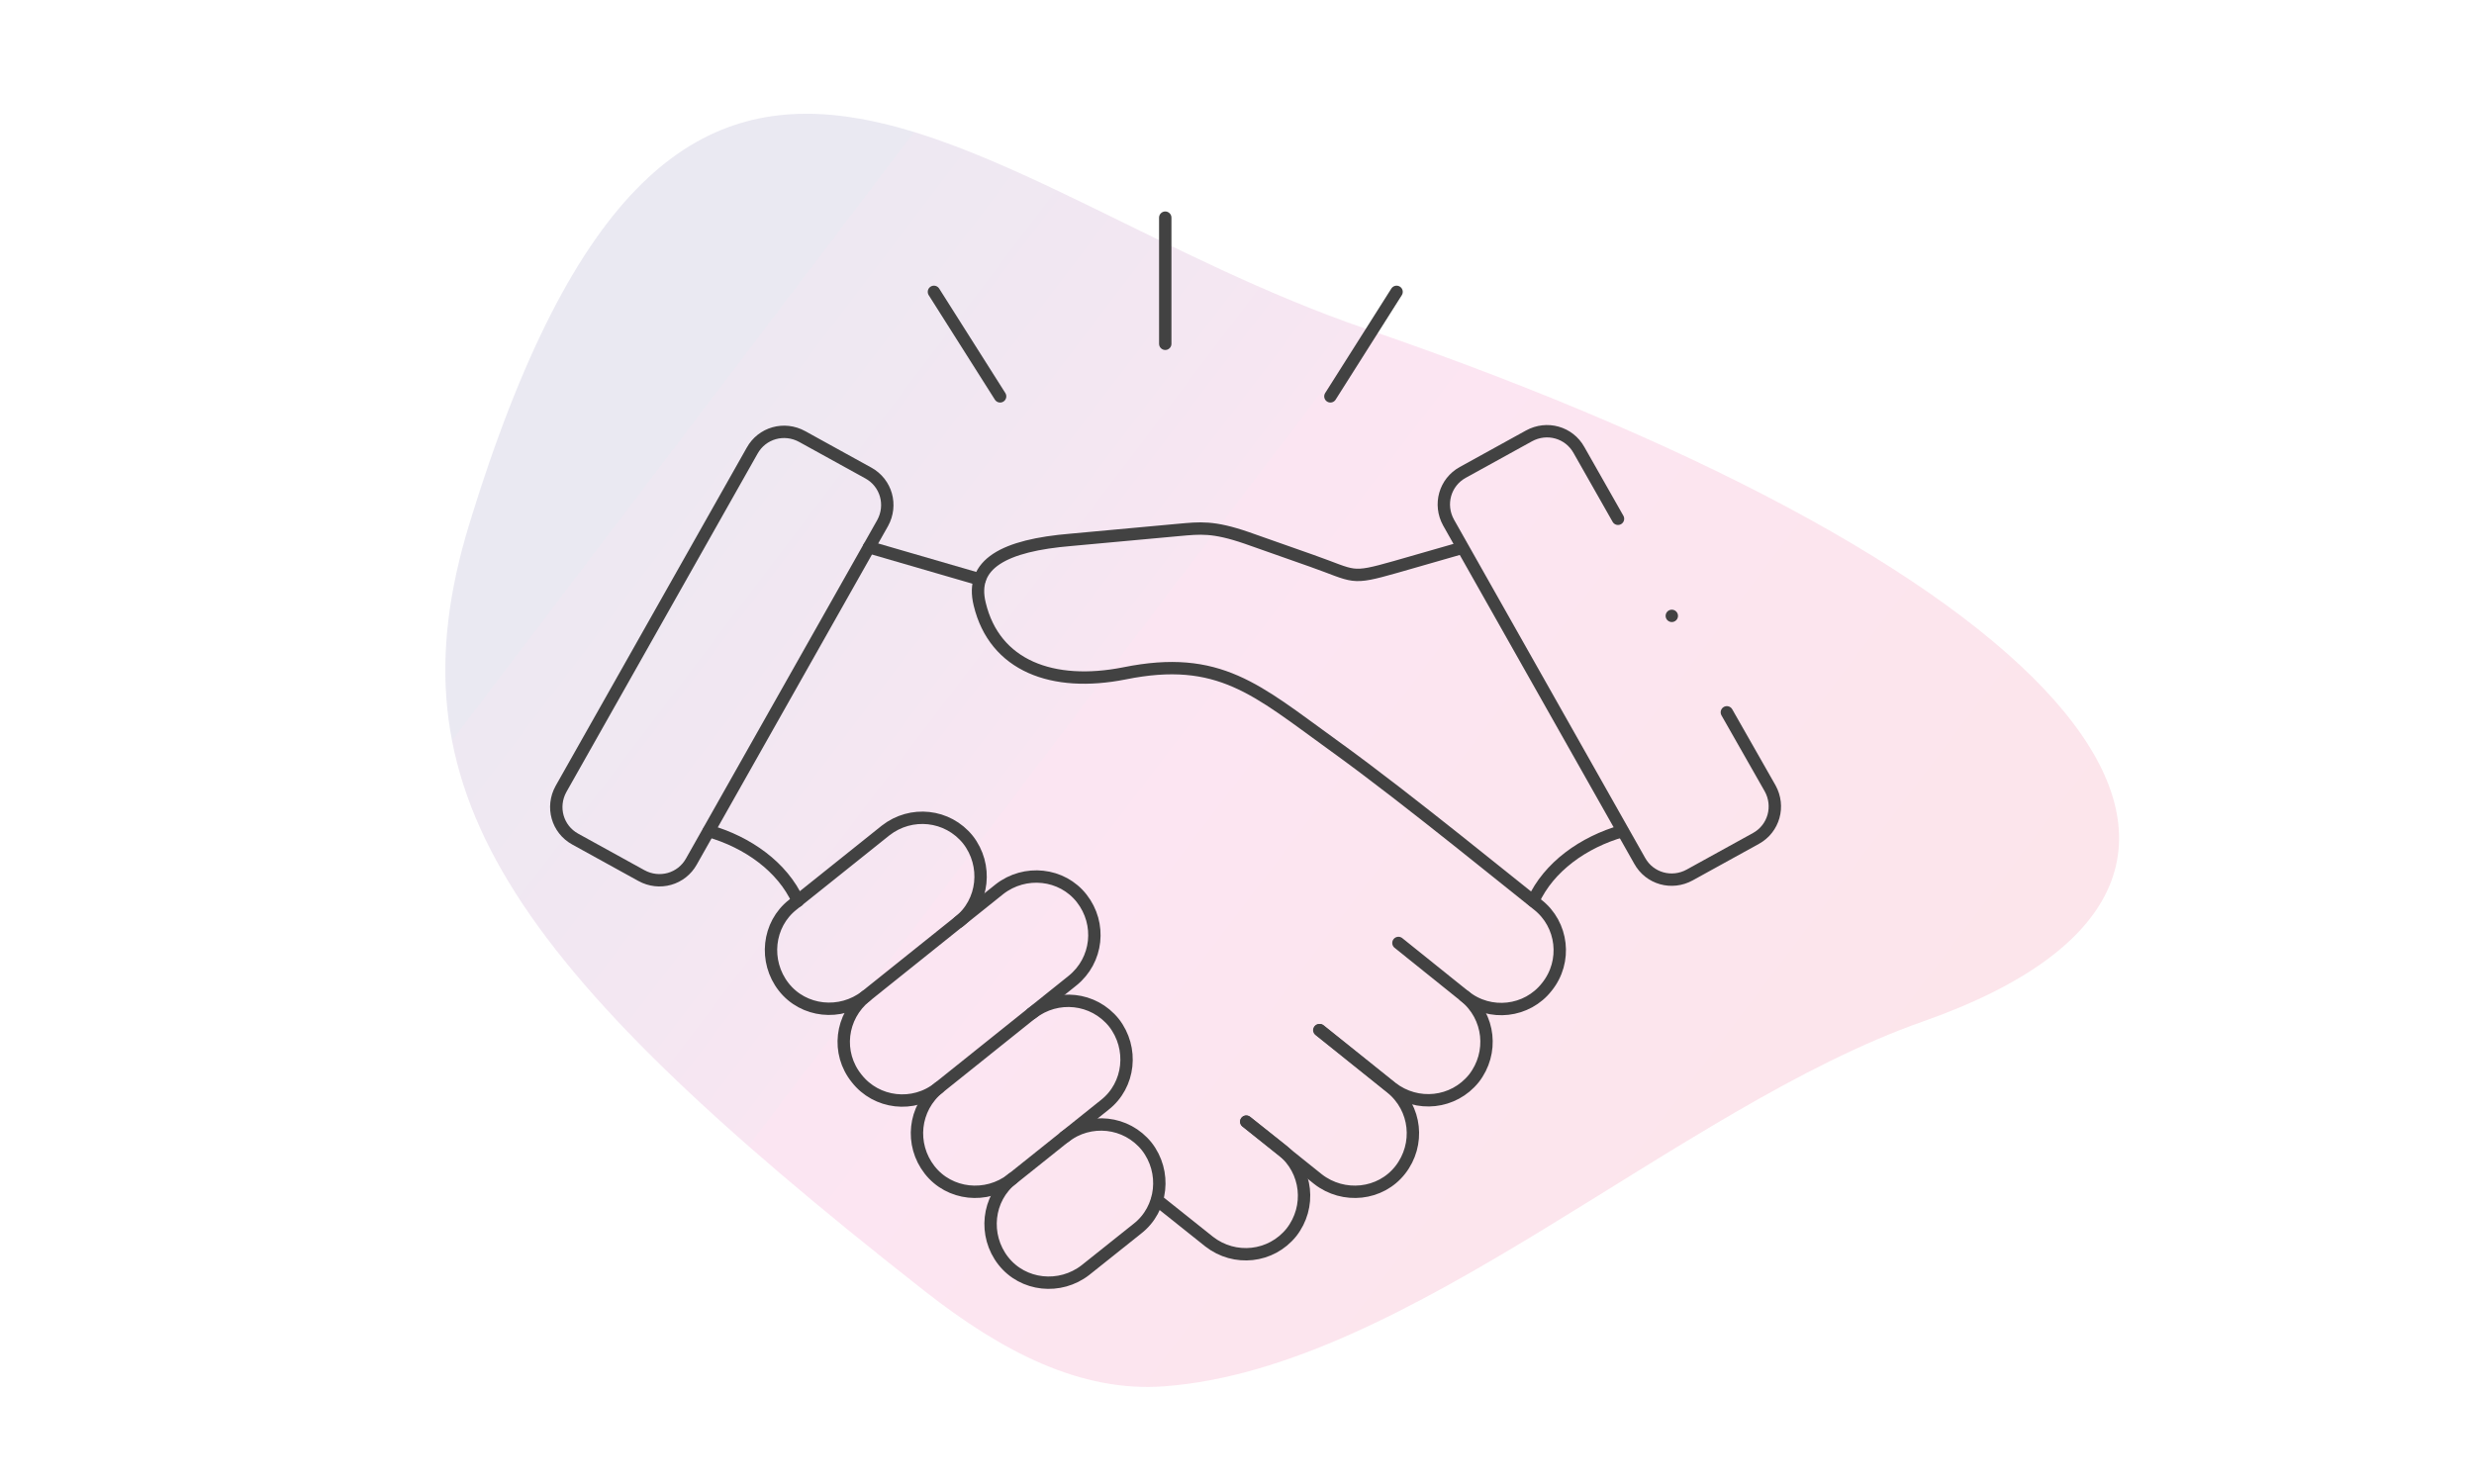 <?xml version="1.0" encoding="UTF-8"?>
<svg id="Ebene_1" data-name="Ebene 1" xmlns="http://www.w3.org/2000/svg" version="1.1" xmlns:xlink="http://www.w3.org/1999/xlink" viewBox="0 0 400 240">
  <defs>
    <style>
      .cls-1 {
        fill: none;
        stroke: #424242;
        stroke-linecap: round;
        stroke-linejoin: round;
        stroke-width: 2px;
      }

      .cls-2 {
        fill: url(#Unbenannter_Verlauf);
        isolation: isolate;
        opacity: .1;
        stroke-width: 0px;
      }
    </style>
    <linearGradient id="Unbenannter_Verlauf" data-name="Unbenannter Verlauf" x1="-2962" y1="849.8" x2="-2721.4" y2="849.8" gradientTransform="translate(-2147.3 -1852.8) rotate(-154.1) scale(1.1 -.9) skewX(9.3)" gradientUnits="userSpaceOnUse">
      <stop offset="0" stop-color="#e30521"/>
      <stop offset="0" stop-color="#e30437"/>
      <stop offset=".4" stop-color="#e5016a"/>
      <stop offset=".5" stop-color="#e5007e"/>
      <stop offset=".6" stop-color="#db027e"/>
      <stop offset=".6" stop-color="#bf087f"/>
      <stop offset=".7" stop-color="#931280"/>
      <stop offset=".9" stop-color="#551f81"/>
      <stop offset=".9" stop-color="#312782"/>
    </linearGradient>
  </defs>
  <path class="cls-2" d="M75.8,85c-12.8,42.3,5.5,70.3,73.7,123.8,12.5,9.8,25.2,16.4,38.7,15.4,39.6-2.9,82.9-45,122.7-59,66.5-23.4,24.6-72.6-90-112-64.9-22.2-111-80-145.1,31.8h0Z"/>
  <g id="g3568">
    <g id="g3574">
      <path id="path3576" class="cls-1" d="M155,149.1c4.1-3.2,4.7-9.2,1.5-13.3-3.3-4.1-9.2-4.7-13.3-1.5l-15,12c-4.1,3.2-4.7,9.2-1.5,13.3s9.2,4.7,13.3,1.5"/>
    </g>
    <g id="g3578">
      <path id="path3580" class="cls-1" d="M151.8,175.9c-4.1,3.3-4.7,9.2-1.5,13.3,3.2,4.1,9.2,4.7,13.3,1.5l15-12c4.1-3.2,4.7-9.2,1.5-13.3-3.3-4.1-9.2-4.7-13.3-1.5"/>
    </g>
    <g id="g3582">
      <path id="path3584" class="cls-1" d="M163.7,190.6c-4.1,3.2-4.7,9.2-1.5,13.3,3.2,4.1,9.2,4.7,13.3,1.5l8.4-6.7c4.1-3.2,4.7-9.2,1.5-13.3-3.3-4.1-9.2-4.7-13.3-1.5"/>
    </g>
    <g id="g3586">
      <path id="path3588" class="cls-1" d="M226.1,152.5l10.7,8.6c4.1,3.3,4.7,9.2,1.5,13.3-3.3,4.1-9.2,4.7-13.3,1.5l-11.6-9.3"/>
    </g>
    <g id="g3590">
      <path id="path3592" class="cls-1" d="M213.3,166.6l11.6,9.3c4.1,3.3,4.7,9.2,1.5,13.3-3.2,4.1-9.2,4.7-13.3,1.5l-11.6-9.3"/>
    </g>
    <g id="g3594">
      <path id="path3596" class="cls-1" d="M201.5,181.4l5.8,4.6c4.1,3.3,4.7,9.2,1.5,13.3-3.3,4.1-9.2,4.7-13.3,1.5l-8.4-6.7"/>
    </g>
    <g id="g3598">
      <path id="path3600" class="cls-1" d="M279.2,115.2l7,12.3c1.6,2.9.6,6.5-2.3,8.1l-10.7,5.9c-2.9,1.6-6.5.6-8.1-2.3l-30.9-54.7c-1.6-2.9-.6-6.5,2.3-8.1l10.7-5.9c2.9-1.6,6.5-.6,8.1,2.3l6.3,11.1"/>
    </g>
    <g id="g3602">
      <path id="path3604" class="cls-1" d="M247.9,145.7c2.5-5.5,8.1-9.5,14.4-11.3"/>
    </g>
    <g id="g3606">
      <path id="path3608" class="cls-1" d="M236.8,161.1c4.1,3.3,10.1,2.6,13.3-1.5,3.3-4.1,2.6-10.1-1.5-13.3l-13-10.4c-6.3-5-13.4-10.6-20.2-15.5-12.2-8.8-18.3-14.6-33.6-11.5-11.6,2.3-21-1.2-23.4-11.2-1.6-6.5,3.9-9.5,14.8-10.4l17.4-1.6c3.4-.3,5.5-.6,11,1.3l10.5,3.7c7.1,2.5,6.1,3.1,13.5,1l10.8-3.1"/>
    </g>
    <g id="g3610">
      <path id="path3612" class="cls-1" d="M140.4,76.5l-10.7-5.9c-2.9-1.6-6.5-.6-8.1,2.3l-30.9,54.7c-1.6,2.9-.6,6.5,2.3,8.1l10.7,5.9c2.9,1.6,6.5.6,8.1-2.3l30.9-54.7c1.6-2.9.6-6.5-2.3-8.1Z"/>
    </g>
    <g id="g3614">
      <path id="path3616" class="cls-1" d="M158.4,93.7l-17.9-5.2"/>
    </g>
    <g id="g3618">
      <path id="path3620" class="cls-1" d="M129,145.7c-2.5-5.5-8.1-9.5-14.4-11.3"/>
    </g>
    <g id="g3622">
      <path id="path3624" class="cls-1" d="M188.4,55.6v-20.4"/>
    </g>
    <g id="g3626">
      <path id="path3628" class="cls-1" d="M161.7,64.1l-10.7-16.9"/>
    </g>
    <g id="g3630">
      <path id="path3632" class="cls-1" d="M215.1,64.1l10.7-16.9"/>
    </g>
    <g id="g3634">
      <path id="path3636" class="cls-1" d="M140,161.1l21.6-17.3c4.1-3.2,10.1-2.6,13.3,1.5s2.6,10-1.5,13.3l-21.6,17.3c-4.1,3.3-10.1,2.6-13.3-1.5-3.3-4.1-2.6-10,1.5-13.3h0Z"/>
    </g>
    <g id="g3638">
      <path id="path3640" class="cls-1" d="M270.3,99.6h0"/>
    </g>
  </g>
</svg>